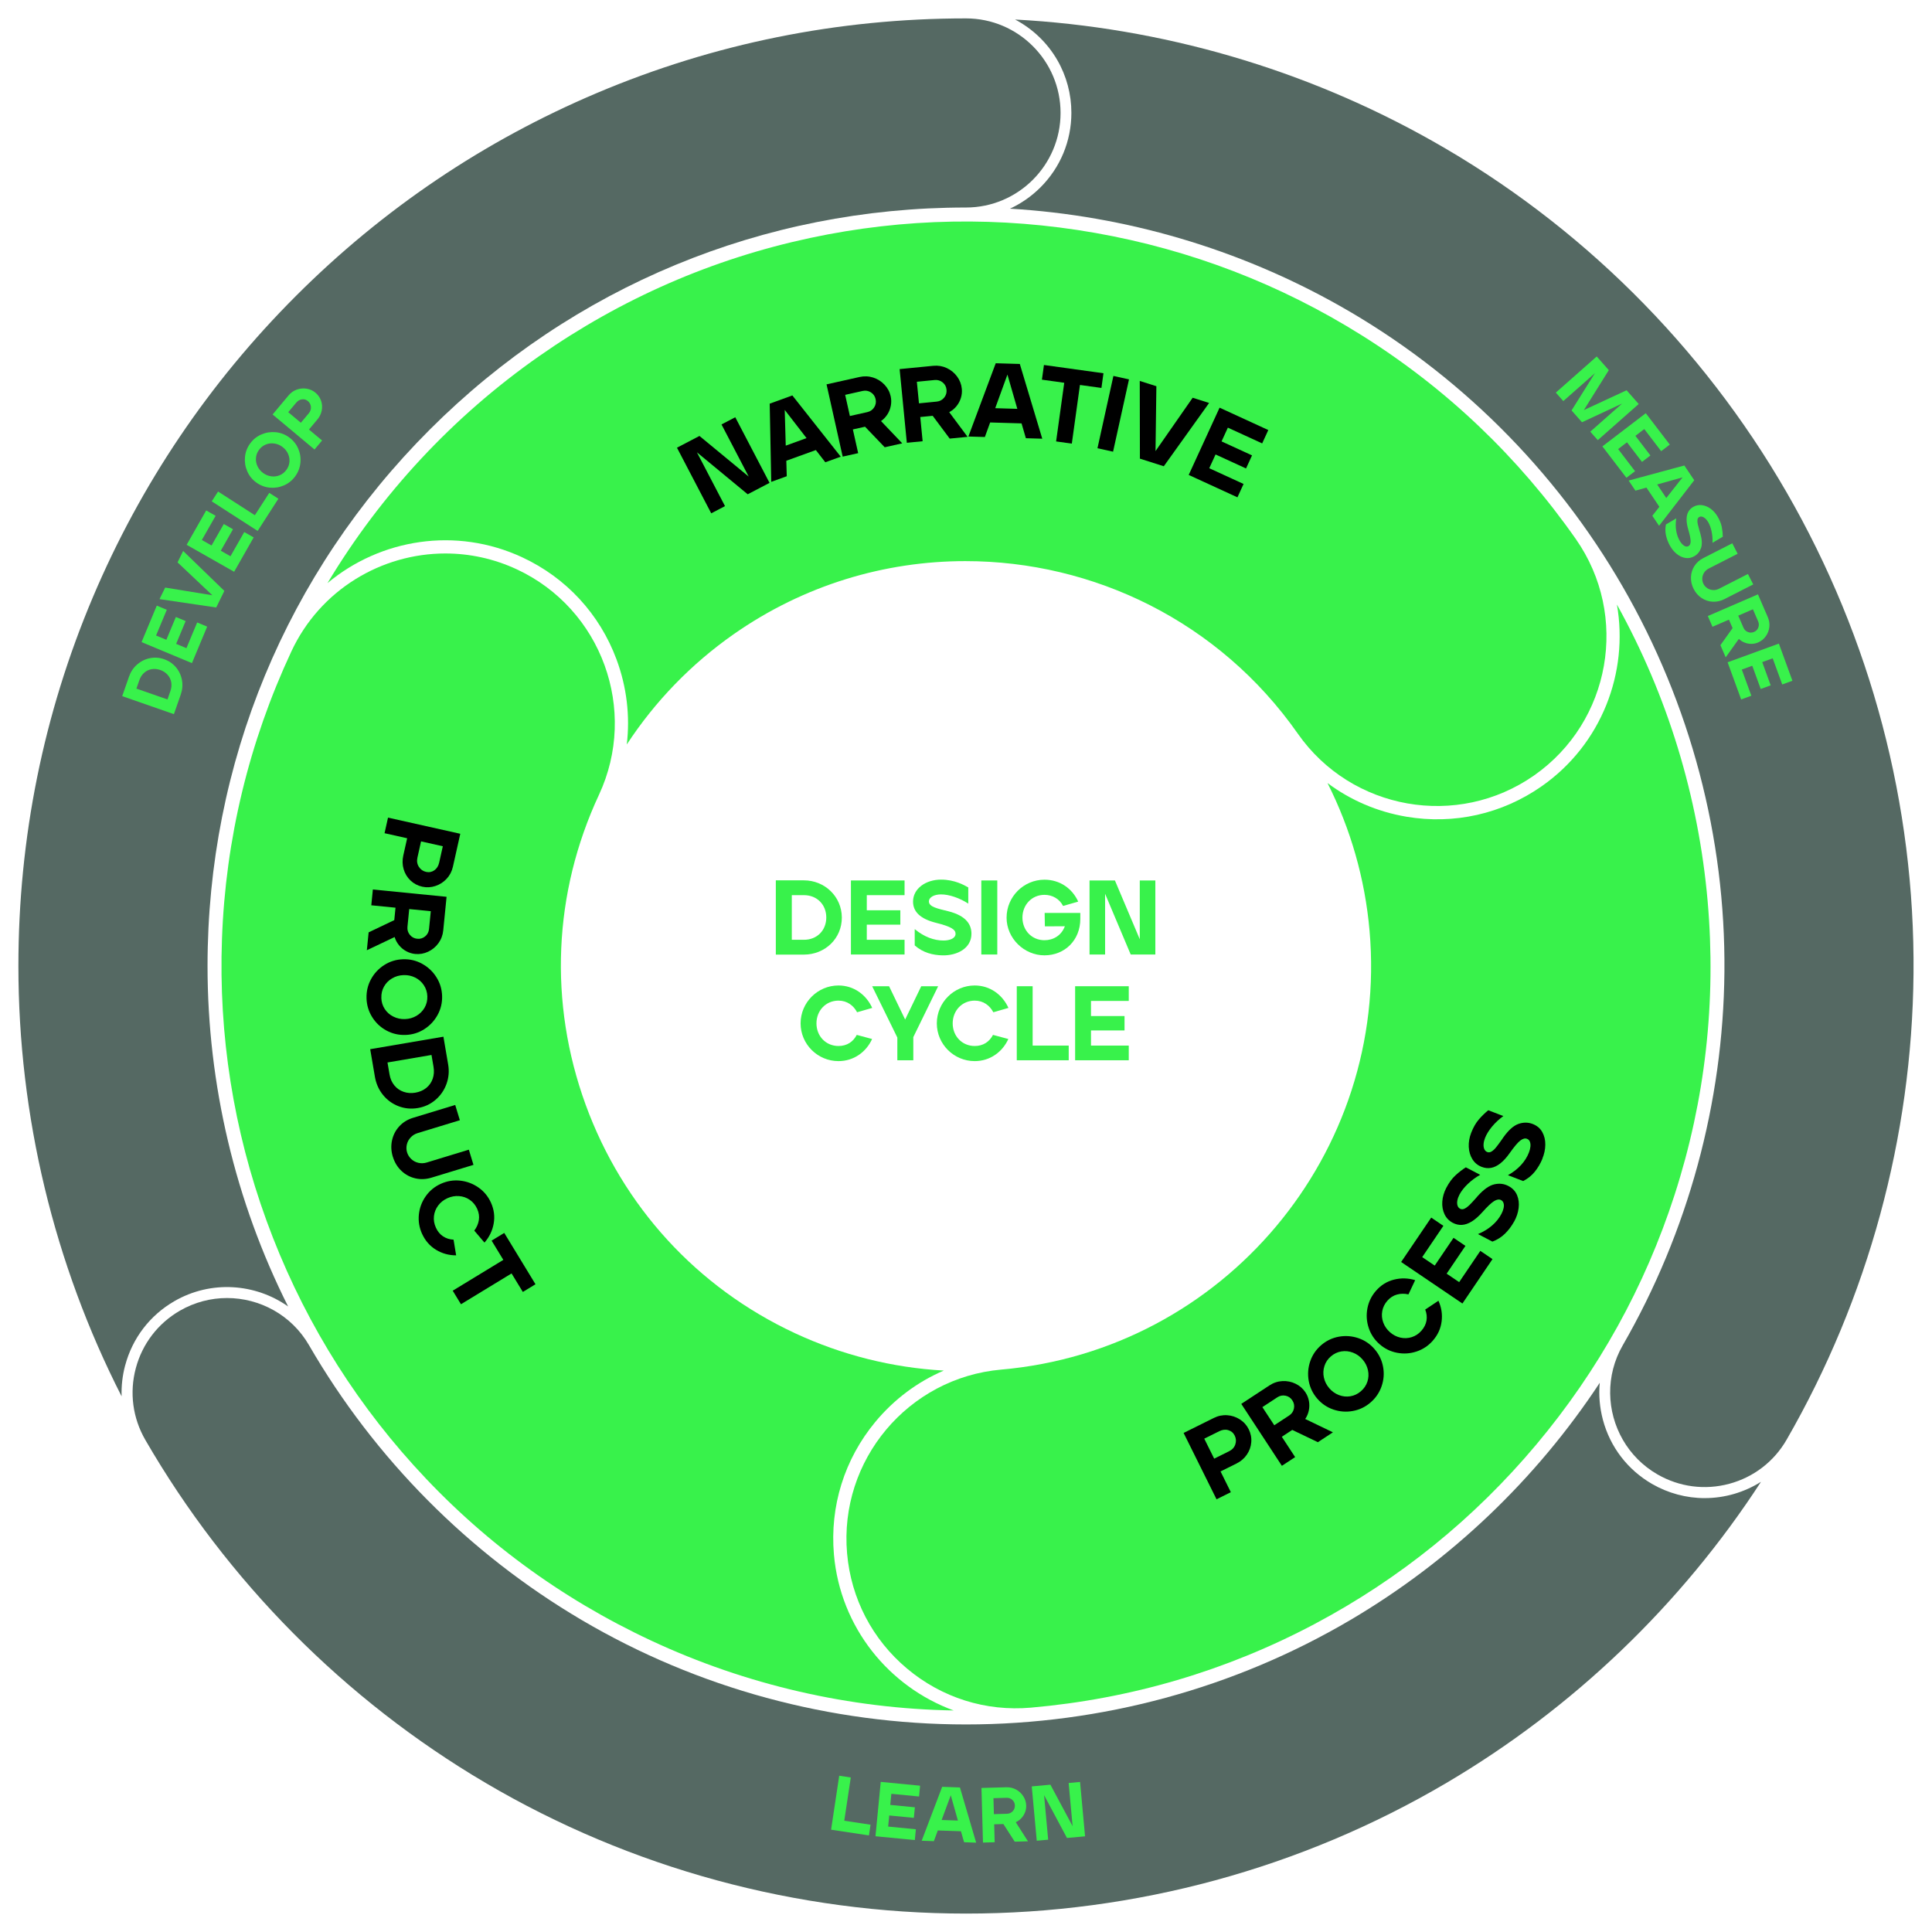 <?xml version="1.0" encoding="UTF-8"?> <svg xmlns="http://www.w3.org/2000/svg" id="Layer_2" viewBox="0 0 876.72 876.72"><defs><style>.cls-1{fill:none;}.cls-1,.cls-2,.cls-3,.cls-4{stroke-width:0px;}.cls-3{fill:#556963;}.cls-4{fill:#38f24b;}</style></defs><g id="Layer_1-2"><circle class="cls-1" cx="438.36" cy="438.36" r="438.36"></circle><path class="cls-4" d="M602.41,355.35c10.51,20.79,17.03,43.57,19.08,67.01,8.83,100.97-66.12,190.3-167.09,199.14-42.3,3.7-73.7,41.12-70,83.42,1.79,20.49,11.46,39.05,27.21,52.27s35.72,19.52,56.21,17.72c45.4-3.97,88.7-16.74,128.7-37.94,38.6-20.46,72.46-47.86,100.64-81.45,28.18-33.59,49.29-71.69,62.73-113.25,13.94-43.08,18.99-87.94,15.02-133.33-4.15-47.4-18.25-93.33-41.17-134.61,5.39,30.78-6.89,63.38-34.11,82.44-17.99,12.6-39.82,17.51-61.48,13.83-13.16-2.24-25.33-7.49-35.74-15.26Z"></path><path class="cls-4" d="M202.12,251.16c-29.02,0-56.85,16.47-69.9,44.45-19.26,41.3-29.85,85.18-31.49,130.43-1.58,43.66,5.22,86.68,20.21,127.88,15,41.2,37.44,78.53,66.71,110.95,30.34,33.61,66.66,60.41,107.96,79.67,43.12,20.11,89.95,30.85,137.16,31.65-29.35-10.72-51.45-37.66-54.34-70.76-1.91-21.88,4.75-43.25,18.76-60.16,8.52-10.28,19.15-18.2,31.09-23.32-23.27-1.29-46.25-7.04-67.58-16.98-44.43-20.72-78.15-57.56-94.97-103.75-16.81-46.19-14.66-96.09,6.06-140.52,17.94-38.48,1.24-84.38-37.24-102.33-10.49-4.89-21.54-7.21-32.42-7.21Z"></path><path class="cls-4" d="M438.12,254.63c58,0,115.11,27.31,150.83,78.32,24.35,34.78,72.46,43.26,107.24,18.91,34.78-24.35,43.26-72.46,18.91-107.24-26.14-37.33-58.84-68.45-97.21-92.49-37.02-23.2-77.68-38.82-120.86-46.43-43.17-7.61-86.73-6.84-129.45,2.3-44.27,9.47-85.65,27.52-122.98,53.66-38.98,27.29-71.7,62.47-95.99,102.96,23.96-20.06,58.34-25.73,88.45-11.68,19.91,9.28,35.08,25.73,42.72,46.32,4.64,12.51,6.18,25.69,4.65,38.58,12.75-19.5,29.22-36.54,48.49-50.03,32.02-22.42,68.77-33.18,105.17-33.18Z"></path><path class="cls-2" d="M208.87,378.35l-3.34,14.94c-.47,2.12-1.42,3.95-2.85,5.49-1.42,1.53-3.13,2.63-5.11,3.28-1.98.65-3.97.76-5.97.31-2.06-.46-3.84-1.4-5.32-2.81-1.49-1.42-2.52-3.12-3.11-5.12-.59-2-.64-4.06-.17-6.18l1.76-7.87-10.26-2.29,1.58-7.07,32.79,7.33ZM189.42,389.21c-.34,1.53-.13,2.91.65,4.13.78,1.22,1.87,1.99,3.27,2.31,1.37.31,2.62.07,3.75-.71,1.12-.78,1.86-1.95,2.21-3.52l1.65-7.4-9.88-2.21-1.65,7.4Z"></path><path class="cls-2" d="M202.65,406.96l-1.51,15.24c-.21,2.17-.94,4.09-2.17,5.79s-2.79,2.99-4.68,3.88c-1.89.89-3.85,1.23-5.89,1.03-1.43-.14-2.78-.56-4.05-1.25-1.27-.69-2.36-1.59-3.28-2.71-.92-1.12-1.58-2.36-2-3.72l-12.6,5.99.81-8.12,11.64-5.55.56-5.64-10.99-1.09.71-7.17,33.44,3.32ZM184.9,420.59c-.14,1.37.23,2.58,1.09,3.63.86,1.05,1.98,1.64,3.34,1.78,1.37.14,2.57-.23,3.61-1.09,1.03-.86,1.62-1.98,1.75-3.35l.8-8.07-9.79-.97-.8,8.07Z"></path><path class="cls-2" d="M166.33,453.03c-.1-3.1.57-5.99,2.02-8.66,1.45-2.67,3.46-4.83,6.03-6.46,2.57-1.64,5.41-2.51,8.51-2.61,3.1-.1,5.99.58,8.66,2.05,2.67,1.47,4.83,3.48,6.46,6.06,1.64,2.57,2.51,5.41,2.61,8.51.1,3.1-.58,5.99-2.05,8.66-1.47,2.67-3.49,4.83-6.06,6.46-2.57,1.64-5.41,2.51-8.51,2.61-3.1.1-5.99-.57-8.66-2.02-2.67-1.45-4.82-3.47-6.44-6.06-1.62-2.59-2.48-5.43-2.58-8.54ZM173.04,452.82c.06,1.89.58,3.58,1.56,5.06.98,1.49,2.28,2.64,3.91,3.45,1.63.81,3.38,1.19,5.27,1.12,1.89-.06,3.62-.55,5.19-1.47,1.57-.92,2.8-2.15,3.7-3.7.89-1.55,1.31-3.27,1.25-5.16-.06-1.86-.59-3.53-1.58-5.04-.99-1.5-2.3-2.66-3.93-3.47-1.63-.81-3.38-1.19-5.27-1.12-1.89.06-3.62.55-5.19,1.47-1.57.92-2.8,2.15-3.67,3.7-.88,1.55-1.29,3.27-1.22,5.15Z"></path><path class="cls-2" d="M201.22,470.45l2.14,12.54c.53,3.09.28,6.05-.75,8.89s-2.68,5.24-4.96,7.2c-2.28,1.96-4.95,3.21-8.01,3.73s-5.99.25-8.78-.82c-2.79-1.07-5.15-2.77-7.06-5.13-1.91-2.35-3.13-5.09-3.67-8.21l-2.14-12.54,33.22-5.67ZM176.76,487.52c.34,1.99,1.07,3.66,2.2,5.03s2.52,2.34,4.2,2.91c1.67.58,3.44.7,5.3.39,1.92-.33,3.57-1.04,4.94-2.13,1.37-1.1,2.35-2.48,2.94-4.15.59-1.68.72-3.49.39-5.45l-.92-5.39-19.97,3.41.92,5.39Z"></path><path class="cls-2" d="M178.25,524.9c-.75-2.48-.88-4.94-.36-7.37s1.6-4.56,3.27-6.39c1.67-1.83,3.77-3.13,6.31-3.9l19.1-5.82,2.11,6.93-19.1,5.82c-1.29.39-2.36,1.05-3.23,1.99-.87.93-1.45,2-1.73,3.21-.28,1.21-.25,2.39.11,3.56.35,1.16.99,2.17,1.9,3.03.91.86,1.99,1.43,3.24,1.72,1.24.29,2.51.24,3.79-.15l19.1-5.82,2.1,6.89-19.1,5.82c-2.48.75-4.92.85-7.31.29-2.4-.56-4.5-1.69-6.3-3.4-1.81-1.71-3.1-3.85-3.89-6.42Z"></path><path class="cls-2" d="M191.54,559.93c-1.28-2.83-1.77-5.75-1.46-8.78.31-3.02,1.34-5.79,3.09-8.28,1.75-2.5,4.03-4.39,6.86-5.67,2.83-1.28,5.75-1.76,8.79-1.44,3.03.33,5.79,1.37,8.29,3.11,2.5,1.75,4.39,4.03,5.67,6.86,1.4,3.09,1.82,6.25,1.25,9.48-.57,3.23-1.96,6.12-4.18,8.67l-4.63-5.44c1.1-1.45,1.79-3.03,2.07-4.73.28-1.71.03-3.42-.75-5.14-.78-1.72-1.9-3.08-3.36-4.09-1.46-1.01-3.09-1.58-4.89-1.71-1.8-.13-3.56.19-5.28.97-1.72.78-3.11,1.89-4.18,3.32-1.07,1.44-1.71,3.03-1.91,4.79-.2,1.76.09,3.5.87,5.22.78,1.72,1.86,3.04,3.25,3.96,1.38.92,2.97,1.42,4.78,1.52l1.17,7.11c-3.34,0-6.39-.85-9.17-2.55-2.78-1.71-4.87-4.11-6.27-7.19Z"></path><path class="cls-2" d="M228.4,571.71l-5.32-8.73,5.74-3.49,14.18,23.29-5.74,3.49-5.12-8.4-22.96,13.98-3.74-6.15,22.96-13.98Z"></path><path class="cls-3" d="M56.81,619.58c3.3-12.36,11.21-22.69,22.28-29.1,16.69-9.66,36.84-8.07,51.65,2.38-23.96-47.68-36.56-100.69-36.56-154.51,0-91.93,35.8-178.36,100.81-243.37,65.01-65.01,151.44-100.81,243.37-100.81,23.66,0,42.91-19.25,42.91-42.91s-19.25-42.91-42.91-42.91c-58.03,0-114.35,11.38-167.39,33.81-51.21,21.66-97.19,52.66-136.67,92.13-39.48,39.48-70.47,85.46-92.14,136.67-22.43,53.04-33.81,109.36-33.81,167.39,0,68.05,16.14,135.11,46.84,195.3-.16-4.69.37-9.42,1.61-14.08Z"></path><path class="cls-3" d="M773.6,679.83c-8.37,0-16.65-2.23-23.94-6.45-11.07-6.41-18.99-16.74-22.28-29.1-1.48-5.56-1.95-11.23-1.43-16.79-28.94,43.89-67.71,80.85-113.11,107.61-52.65,31.03-112.98,47.43-174.48,47.43s-121.83-16.4-174.47-47.43c-51.16-30.16-93.93-73.27-123.66-124.66-7.94-13.73-22.38-21.41-37.21-21.41-7.29,0-14.67,1.86-21.42,5.76-9.92,5.74-17.01,15-19.97,26.07-2.96,11.07-1.42,22.64,4.32,32.56,37.12,64.16,90.5,117.97,154.37,155.62,65.84,38.81,141.24,59.32,218.05,59.32s152.21-20.51,218.05-59.32c57.45-33.86,106.41-80.81,142.69-136.61-7.53,4.73-16.34,7.39-25.5,7.39Z"></path><path class="cls-3" d="M479.79,27.26c4.19,7.25,6.4,15.53,6.39,23.95-.01,12.79-5,24.81-14.06,33.85-4.07,4.06-8.75,7.3-13.83,9.63,52.48,3.12,103.88,18.22,149.75,44.15,53.2,30.08,97.57,74.13,128.32,127.38,30.75,53.26,46.71,113.71,46.16,174.82-.54,59.39-16.49,117.97-46.13,169.43-7.92,13.74-7.35,30.09.06,42.93,3.64,6.31,8.94,11.78,15.7,15.67,9.93,5.72,21.5,7.23,32.56,4.26,11.07-2.98,20.32-10.09,26.04-20.02,37-64.23,56.92-137.36,57.58-211.5.69-76.42-19.25-151.98-57.65-218.5-38.41-66.52-93.87-121.56-160.4-159.18-58.05-32.82-123.19-51.75-189.65-55.27,7.86,4.16,14.57,10.46,19.15,18.39Z"></path><path class="cls-4" d="M352.06,399.49h12.72c9.5,0,17.19,7.39,17.23,16.85.05,9.5-7.58,16.85-17.23,16.85h-12.72v-33.7ZM364.78,426.47c6.14,0,10.18-4.42,10.18-10.13s-4.08-10.13-10.18-10.13h-5.47v20.26h5.47Z"></path><path class="cls-4" d="M386.14,399.54h24.34v6.67h-17.14v6.86h15.22v6.53h-15.22v6.87h17.14v6.67h-24.34v-33.6Z"></path><path class="cls-4" d="M415.09,429.01v-7.39c4.27,3.55,8.79,5.18,13.06,5.18,2.93,0,5.47-1.01,5.47-3.07,0-1.82-1.82-3.22-8.78-4.94-7.34-1.82-10.51-5.14-10.51-9.65,0-5.95,5.81-9.98,12.72-9.98,6.14,0,10.51,2.5,12.34,3.55v7.34c-3.84-2.5-8.59-4.18-12.34-4.18-3.02,0-5.52,1.2-5.52,3.22,0,2.5,4.18,3.26,8.79,4.42,8.54,2.16,10.51,6.38,10.51,10.23,0,6.62-6.53,9.94-13.15,9.79-4.37-.1-8.83-1.2-12.58-4.51Z"></path><path class="cls-4" d="M445.31,399.54h7.25v33.6h-7.25v-33.6Z"></path><path class="cls-4" d="M456.78,416.39c0-9.46,7.73-17.19,17.19-17.19,6.96,0,12.58,3.94,15.31,9.94l-6.87,1.97c-1.63-3.22-4.85-5.04-8.45-5.04-5.76,0-9.99,4.56-9.99,10.32s4.22,10.27,9.99,10.27c3.94,0,7.68-2.06,9.26-6.34l-9.07.05-.1-6.1h16.18v2.74c0,9.65-7.06,16.51-16.27,16.51s-17.19-7.68-17.19-17.14Z"></path><path class="cls-4" d="M494.42,399.54h11.52l11.28,26.69v-26.69h7.06v33.6h-11.18l-11.62-27.55v27.55h-7.06v-33.6Z"></path><path class="cls-4" d="M363.3,464.39c0-9.46,7.73-17.19,17.19-17.19,6.96,0,12.58,4.18,15.31,10.18l-6.86,1.97c-1.63-3.07-4.51-5.28-8.45-5.28-5.76,0-9.99,4.56-9.99,10.32s4.22,10.27,9.99,10.27c3.89,0,6.67-1.92,8.3-5.04l6.96,1.87c-2.69,5.9-8.3,10.03-15.26,10.03-9.46,0-17.19-7.68-17.19-17.14Z"></path><path class="cls-4" d="M395.77,447.54h7.68l7.3,15.12,7.3-15.12h7.68l-11.28,23.09v10.51h-7.25v-10.32l-11.42-23.28Z"></path><path class="cls-4" d="M425.12,464.39c0-9.46,7.73-17.19,17.19-17.19,6.96,0,12.58,4.18,15.31,10.18l-6.86,1.97c-1.63-3.07-4.51-5.28-8.45-5.28-5.76,0-9.99,4.56-9.99,10.32s4.22,10.27,9.99,10.27c3.89,0,6.67-1.92,8.3-5.04l6.96,1.87c-2.69,5.9-8.3,10.03-15.26,10.03-9.46,0-17.19-7.68-17.19-17.14Z"></path><path class="cls-4" d="M461.4,447.54h7.2v26.93h16.37v6.67h-23.57v-33.6Z"></path><path class="cls-4" d="M487.88,447.54h24.34v6.67h-17.14v6.86h15.22v6.53h-15.22v6.87h17.14v6.67h-24.34v-33.6Z"></path><path class="cls-4" d="M55.46,315.9l3.09-8.86c.76-2.18,1.98-4.01,3.65-5.47,1.67-1.46,3.59-2.43,5.76-2.88,2.17-.45,4.34-.31,6.5.45,2.16.75,3.95,1.97,5.38,3.66,1.42,1.68,2.33,3.62,2.73,5.82s.21,4.4-.56,6.61l-3.09,8.85-23.46-8.18ZM77.33,313.59c.49-1.4.61-2.75.37-4.03s-.8-2.41-1.67-3.38c-.87-.97-1.97-1.68-3.28-2.14-1.36-.47-2.68-.6-3.95-.38-1.27.22-2.4.76-3.38,1.63-.98.87-1.71,2-2.19,3.38l-1.33,3.81,14.1,4.92,1.33-3.81Z"></path><path class="cls-4" d="M64.24,291.38l6.91-16.56,4.54,1.9-4.87,11.66,4.67,1.95,4.32-10.35,4.44,1.85-4.32,10.35,4.67,1.95,4.87-11.66,4.54,1.89-6.91,16.56-22.86-9.54Z"></path><path class="cls-4" d="M72.39,271.87l2.57-5.24,21.42,3.5-15.81-14.93,2.54-5.18,18.7,18.12-3.69,7.53-25.73-3.79Z"></path><path class="cls-4" d="M84.7,247.23l8.87-15.6,4.28,2.43-6.25,10.98,4.4,2.5,5.55-9.75,4.18,2.38-5.54,9.75,4.4,2.5,6.25-10.98,4.28,2.43-8.87,15.6-21.54-12.24Z"></path><path class="cls-4" d="M96.08,227.51l2.88-4.46,16.69,10.75,6.54-10.14,4.14,2.66-9.41,14.61-20.83-13.42Z"></path><path class="cls-4" d="M133.96,216.16c-1.35,1.85-3.05,3.22-5.11,4.11-2.06.89-4.2,1.23-6.44,1.02-2.24-.22-4.28-1-6.13-2.35-1.85-1.35-3.22-3.06-4.1-5.12-.89-2.07-1.22-4.22-1.01-6.45.22-2.24,1-4.28,2.35-6.13,1.35-1.85,3.06-3.22,5.12-4.1,2.07-.89,4.22-1.22,6.45-1.01,2.24.22,4.28,1,6.13,2.35,1.85,1.35,3.22,3.05,4.11,5.11.89,2.06,1.23,4.2.99,6.44-.23,2.24-1.02,4.28-2.37,6.13ZM129.96,213.23c.82-1.12,1.29-2.34,1.39-3.65.11-1.31-.13-2.57-.7-3.78-.58-1.21-1.43-2.23-2.55-3.05-1.12-.82-2.35-1.32-3.68-1.5-1.33-.18-2.6-.03-3.83.47-1.22.5-2.25,1.31-3.07,2.43-.81,1.11-1.26,2.32-1.37,3.65-.11,1.33.13,2.59.71,3.8.58,1.21,1.43,2.23,2.55,3.05,1.13.82,2.35,1.32,3.68,1.5s2.6.02,3.81-.48c1.21-.5,2.23-1.31,3.05-2.44Z"></path><path class="cls-4" d="M123.71,188.09l7.24-8.66c1.03-1.23,2.27-2.11,3.72-2.63,1.45-.52,2.94-.66,4.46-.42,1.52.24,2.86.85,4.02,1.82,1.19,1,2.04,2.21,2.54,3.64.5,1.43.6,2.9.31,4.41-.29,1.51-.95,2.88-1.98,4.11l-3.82,4.56,5.95,4.97-3.43,4.1-19-15.89ZM140.12,187.56c.74-.89,1.07-1.86.97-2.93-.09-1.06-.55-1.94-1.36-2.62-.8-.67-1.7-.93-2.7-.8-1,.13-1.88.65-2.64,1.55l-3.59,4.29,5.73,4.79,3.59-4.29Z"></path><path class="cls-4" d="M380.83,805.81l5.25.79-2.96,19.63,11.93,1.8-.73,4.86-17.18-2.59,3.69-24.5Z"></path><path class="cls-4" d="M399.67,808.6l17.86,1.73-.47,4.9-12.58-1.22-.49,5.04,11.17,1.08-.47,4.79-11.17-1.08-.49,5.04,12.58,1.22-.47,4.9-17.86-1.73,2.39-24.66Z"></path><path class="cls-4" d="M427.55,810.84l8.06.29,7.36,25.05-5.48-.2-1.42-4.97-10.5-.37-1.8,4.86-5.52-.2,9.3-24.46ZM434.69,826.15l-3.24-11.48-4.15,11.22,7.39.26Z"></path><path class="cls-4" d="M445.38,811.35l11.29-.31c1.6-.04,3.08.3,4.44,1.05,1.35.74,2.44,1.76,3.27,3.06.83,1.3,1.26,2.7,1.3,4.21.03,1.06-.15,2.09-.54,3.08-.39.99-.95,1.87-1.68,2.65-.74.78-1.58,1.38-2.53,1.81l5.55,8.66-6.01.17-5.14-8-4.18.12.22,8.14-5.31.15-.68-24.76ZM457,823.06c1.01-.03,1.87-.41,2.55-1.13.69-.73,1.02-1.6.99-2.61-.03-1.01-.4-1.86-1.13-2.53s-1.6-1-2.61-.97l-5.98.17.2,7.25,5.98-.17Z"></path><path class="cls-4" d="M468.2,810.65l8.46-.78,10.08,18.83-1.8-19.59,5.18-.48,2.27,24.67-8.21.75-10.39-19.45,1.86,20.23-5.18.48-2.27-24.67Z"></path><path class="cls-4" d="M724.58,161.76l5.48,6.21-11.33,18.13,19.39-9,5.51,6.23-18.57,16.4-3.4-3.85,14.43-12.75-18.2,8.48-4.73-5.36,10.6-16.92-14.35,12.68-3.4-3.85,18.57-16.4Z"></path><path class="cls-4" d="M746.83,187.5l10.9,14.25-3.91,2.99-7.67-10.04-4.02,3.08,6.81,8.91-3.82,2.92-6.81-8.91-4.02,3.08,7.67,10.04-3.91,2.99-10.9-14.25,19.68-15.05Z"></path><path class="cls-4" d="M764.33,211.23l4.5,6.7-15.96,20.67-3.06-4.55,3.19-4.07-5.87-8.72-4.99,1.39-3.08-4.58,25.26-6.84ZM756.14,225.99l7.39-9.37-11.52,3.23,4.13,6.14Z"></path><path class="cls-4" d="M757.82,247.67c-.85-1.53-1.45-3.1-1.81-4.71-.36-1.61-.37-3.27-.03-4.97l4.7-2.77c-.32,1.97-.34,3.82-.05,5.56.28,1.74.83,3.29,1.64,4.68.37.63.78,1.17,1.24,1.61s.92.74,1.4.88.94.09,1.36-.17c.61-.36.92-1.08.92-2.17s-.35-2.84-1.07-5.27c-.52-1.77-.78-3.33-.77-4.66,0-1.33.26-2.46.76-3.38.5-.92,1.23-1.67,2.21-2.25,1.22-.72,2.53-1,3.92-.83s2.73.7,3.99,1.61c1.26.91,2.32,2.1,3.19,3.57.99,1.69,1.63,3.29,1.92,4.83.29,1.53.43,2.98.44,4.34l-4.67,2.75c.08-1.72-.05-3.42-.4-5.1-.35-1.68-.87-3.12-1.56-4.29-.38-.65-.81-1.19-1.28-1.62-.47-.43-.96-.71-1.46-.84-.5-.13-.95-.08-1.36.16-.45.26-.7.69-.77,1.27s-.01,1.25.15,2c.17.75.44,1.77.81,3.05.05.19.15.49.28.9.83,2.85.97,5.11.41,6.76-.56,1.66-1.55,2.9-2.97,3.74-1.34.79-2.72,1.07-4.12.85-1.41-.23-2.73-.84-3.96-1.84-1.23-1-2.25-2.23-3.06-3.7Z"></path><path class="cls-4" d="M768.55,267.24c-.87-1.7-1.27-3.47-1.21-5.3.06-1.83.57-3.52,1.55-5.06.97-1.54,2.33-2.76,4.08-3.65l13.12-6.69,2.43,4.76-13.11,6.69c-.88.45-1.58,1.07-2.09,1.86-.51.79-.79,1.64-.84,2.55-.05.91.13,1.77.53,2.57.41.8,1,1.45,1.77,1.96.77.5,1.63.78,2.57.83.94.05,1.85-.15,2.73-.6l13.11-6.69,2.41,4.73-13.11,6.69c-1.7.87-3.46,1.25-5.27,1.16s-3.48-.65-5.02-1.65-2.75-2.39-3.65-4.16Z"></path><path class="cls-4" d="M797.74,269.72l4.48,10.36c.64,1.47.86,2.98.68,4.51-.19,1.53-.73,2.92-1.63,4.17-.9,1.25-2.04,2.17-3.43,2.77-.97.42-1.99.64-3.06.65-1.06,0-2.09-.18-3.08-.58-.99-.39-1.87-.95-2.62-1.68l-5.98,8.37-2.39-5.52,5.52-7.75-1.66-3.83-7.47,3.23-2.11-4.87,22.74-9.84ZM791.18,284.86c.4.93,1.07,1.58,2,1.95s1.86.35,2.79-.05c.93-.4,1.58-1.07,1.93-1.99s.33-1.85-.07-2.79l-2.38-5.49-6.66,2.88,2.38,5.49Z"></path><path class="cls-4" d="M807.23,292.05l6.15,16.86-4.62,1.69-4.33-11.87-4.75,1.73,3.84,10.54-4.52,1.65-3.84-10.54-4.75,1.73,4.33,11.87-4.62,1.69-6.15-16.86,23.27-8.49Z"></path><path class="cls-2" d="M537.1,650.26l13.72-6.81c1.95-.97,3.97-1.38,6.06-1.24,2.09.14,4.01.78,5.77,1.91,1.76,1.13,3.09,2.61,4,4.45.94,1.89,1.33,3.86,1.16,5.91-.16,2.05-.84,3.92-2.02,5.64s-2.75,3.05-4.7,4.02l-7.22,3.58,4.67,9.42-6.49,3.22-14.94-30.1ZM557.77,658.55c1.4-.7,2.34-1.73,2.8-3.1.46-1.37.37-2.7-.27-3.99-.62-1.26-1.6-2.08-2.91-2.47s-2.69-.22-4.12.49l-6.79,3.37,4.5,9.07,6.79-3.37Z"></path><path class="cls-2" d="M563.28,637.07l12.8-8.4c1.82-1.19,3.77-1.84,5.87-1.95s4.08.29,5.96,1.2c1.88.91,3.38,2.22,4.5,3.93.79,1.2,1.31,2.52,1.57,3.93.26,1.42.24,2.84-.05,4.25-.3,1.42-.84,2.71-1.64,3.89l12.57,6.05-6.82,4.48-11.63-5.57-4.74,3.11,6.05,9.23-6.02,3.95-18.42-28.1ZM585.03,642.32c1.15-.75,1.86-1.8,2.14-3.13.28-1.33.04-2.57-.72-3.72-.75-1.15-1.79-1.86-3.11-2.12s-2.56-.02-3.71.74l-6.78,4.45,5.4,8.23,6.78-4.45Z"></path><path class="cls-2" d="M621.93,636.44c-2.35,2.02-5.03,3.31-8.02,3.85-2.99.55-5.93.33-8.82-.65-2.89-.98-5.34-2.64-7.37-5-2.02-2.35-3.3-5.03-3.84-8.03-.53-3-.31-5.95.67-8.83.98-2.89,2.64-5.34,5-7.37,2.35-2.02,5.03-3.3,8.03-3.84,3-.53,5.94-.31,8.83.67,2.89.98,5.34,2.64,7.37,5,2.02,2.35,3.31,5.03,3.85,8.02.55,2.99.32,5.93-.68,8.82-1,2.89-2.68,5.34-5.03,7.36ZM617.55,631.34c1.43-1.23,2.42-2.69,2.97-4.39.55-1.69.63-3.43.24-5.21-.39-1.78-1.2-3.38-2.43-4.81-1.23-1.43-2.69-2.47-4.39-3.12-1.7-.65-3.43-.84-5.2-.56-1.77.28-3.37,1.03-4.8,2.26-1.41,1.21-2.39,2.67-2.93,4.39-.55,1.72-.63,3.46-.24,5.24.39,1.78,1.2,3.38,2.43,4.81,1.23,1.43,2.7,2.47,4.39,3.12,1.7.65,3.43.83,5.19.54,1.76-.29,3.35-1.05,4.78-2.28Z"></path><path class="cls-2" d="M650.22,608.36c-2.05,2.33-4.52,3.98-7.4,4.93-2.89.96-5.83,1.16-8.82.59-3-.56-5.66-1.87-7.99-3.92-2.33-2.05-3.97-4.52-4.92-7.42-.95-2.9-1.14-5.84-.57-8.84.57-2.99,1.87-5.66,3.92-7.99,2.24-2.55,4.95-4.23,8.13-5.03,3.18-.81,6.39-.73,9.62.24l-3.05,6.46c-1.77-.41-3.49-.39-5.17.06-1.67.45-3.13,1.38-4.38,2.8-1.25,1.42-2.03,3-2.34,4.74-.32,1.74-.17,3.46.45,5.16s1.64,3.16,3.06,4.41c1.42,1.25,3,2.06,4.75,2.45,1.75.39,3.47.31,5.15-.23,1.69-.54,3.16-1.52,4.4-2.94s2-2.95,2.27-4.59c.27-1.64.08-3.3-.58-4.98l6-3.99c1.38,3.04,1.86,6.18,1.44,9.41-.41,3.24-1.74,6.13-3.98,8.68Z"></path><path class="cls-2" d="M635.82,572.68l13.65-20.15,5.52,3.74-9.61,14.19,5.68,3.85,8.54-12.6,5.4,3.66-8.53,12.6,5.68,3.85,9.61-14.19,5.52,3.74-13.65,20.15-27.82-18.85Z"></path><path class="cls-2" d="M687.06,554.38c-1.15,2.07-2.53,3.89-4.12,5.45-1.6,1.57-3.5,2.77-5.7,3.6l-6.55-3.42c2.49-1.04,4.64-2.35,6.44-3.92,1.8-1.57,3.2-3.32,4.21-5.25.46-.88.78-1.74.97-2.58.19-.84.19-1.59,0-2.24-.18-.65-.57-1.14-1.17-1.45-.85-.45-1.9-.28-3.15.49-1.25.77-3.02,2.44-5.3,5-1.66,1.87-3.27,3.28-4.81,4.23-1.54.95-3.02,1.46-4.44,1.55-1.42.09-2.81-.22-4.17-.93-1.7-.89-2.96-2.2-3.77-3.92s-1.15-3.64-1-5.75c.15-2.11.75-4.18,1.82-6.23,1.23-2.35,2.62-4.24,4.18-5.67s3.12-2.63,4.68-3.62l6.51,3.4c-2.04,1.14-3.9,2.51-5.59,4.12-1.69,1.61-2.96,3.24-3.82,4.88-.48.91-.79,1.79-.95,2.65-.16.86-.13,1.62.08,2.29.21.67.6,1.15,1.17,1.45.62.33,1.3.32,2.02-.03.72-.35,1.45-.88,2.2-1.61.74-.73,1.72-1.77,2.93-3.13.17-.2.45-.52.83-.97,2.69-3,5.18-4.77,7.49-5.32s4.45-.3,6.44.74c1.87.98,3.18,2.36,3.93,4.14.75,1.78.99,3.74.72,5.87-.27,2.14-.96,4.19-2.06,6.18Z"></path><path class="cls-2" d="M699.93,525.84c-.91,2.19-2.07,4.15-3.48,5.89-1.41,1.74-3.16,3.15-5.26,4.22l-6.9-2.66c2.36-1.32,4.34-2.86,5.95-4.62,1.61-1.76,2.8-3.66,3.58-5.69.36-.92.58-1.82.67-2.67.09-.86,0-1.6-.25-2.23-.25-.63-.7-1.07-1.32-1.31-.89-.35-1.92-.06-3.08.84-1.16.91-2.72,2.77-4.7,5.57-1.44,2.05-2.88,3.63-4.3,4.75-1.42,1.11-2.84,1.8-4.24,2.04-1.4.25-2.81.1-4.25-.46-1.79-.69-3.19-1.85-4.19-3.47-1-1.62-1.55-3.49-1.65-5.6s.27-4.24,1.1-6.39c.96-2.48,2.13-4.51,3.51-6.1,1.39-1.59,2.8-2.97,4.24-4.13l6.85,2.64c-1.9,1.36-3.59,2.94-5.09,4.72-1.49,1.79-2.58,3.55-3.25,5.28-.37.96-.58,1.87-.64,2.74-.06.87.05,1.62.34,2.27.28.64.73,1.08,1.32,1.31.66.25,1.32.17,2-.26.68-.42,1.35-1.04,2-1.85.66-.81,1.51-1.96,2.56-3.44.15-.22.39-.57.72-1.06,2.33-3.28,4.61-5.33,6.84-6.13s4.39-.8,6.48,0c1.97.76,3.43,1.98,4.37,3.67.94,1.69,1.41,3.6,1.38,5.75-.02,2.15-.48,4.28-1.35,6.37Z"></path><path class="cls-2" d="M307.2,203.16l10.21-5.33,22.35,18.44-12.35-23.66,6.25-3.27,15.55,29.78-9.91,5.18-23.05-19.05,12.75,24.42-6.25,3.27-15.55-29.78Z"></path><path class="cls-2" d="M349.27,183.18l10.29-3.73,21.96,27.79-7,2.53-4.3-5.54-13.4,4.85.2,7.03-7.04,2.55-.7-35.48ZM366,198.81l-9.9-12.8.46,16.22,9.43-3.42Z"></path><path class="cls-2" d="M375.09,174.42l14.94-3.34c2.12-.47,4.18-.39,6.18.24,1.99.64,3.71,1.71,5.15,3.23,1.44,1.52,2.38,3.27,2.82,5.27.31,1.41.34,2.82.08,4.24-.26,1.42-.77,2.74-1.55,3.96-.78,1.22-1.75,2.24-2.91,3.06l9.63,10.1-7.96,1.78-8.92-9.32-5.53,1.23,2.41,10.77-7.03,1.57-7.32-32.79ZM393.59,187.01c1.34-.3,2.38-1.02,3.11-2.17.73-1.15.94-2.39.64-3.73-.3-1.34-1.02-2.37-2.16-3.08s-2.39-.92-3.73-.62l-7.92,1.77,2.14,9.6,7.92-1.77Z"></path><path class="cls-2" d="M408.25,167.49l15.24-1.49c2.17-.21,4.2.12,6.1,1,1.9.88,3.47,2.15,4.71,3.83,1.24,1.68,1.96,3.54,2.16,5.58.14,1.43,0,2.84-.43,4.21s-1.1,2.62-2.02,3.74c-.92,1.12-2.01,2.01-3.26,2.68l8.33,11.2-8.12.79-7.71-10.34-5.64.55,1.07,10.99-7.17.7-3.27-33.44ZM425.08,182.24c1.37-.13,2.48-.73,3.35-1.77s1.23-2.26,1.09-3.63c-.13-1.37-.72-2.48-1.77-3.32-1.05-.85-2.26-1.2-3.62-1.07l-8.07.79.96,9.79,8.07-.79Z"></path><path class="cls-2" d="M451.84,164.84l10.94.32,10.19,33.92-7.44-.22-1.96-6.73-14.25-.42-2.4,6.6-7.48-.22,12.41-33.25ZM461.65,185.53l-4.49-15.55-5.54,15.25,10.03.3Z"></path><path class="cls-2" d="M482.94,173.7l-10.13-1.41.92-6.66,27.01,3.75-.92,6.66-9.75-1.35-3.69,26.62-7.13-.99,3.69-26.62Z"></path><path class="cls-2" d="M505.25,170.6l7.08,1.56-7.23,32.81-7.08-1.56,7.23-32.81Z"></path><path class="cls-2" d="M517.2,172.86l7.55,2.4-.39,29.44,16.86-24.21,7.46,2.37-20.56,28.72-10.84-3.45-.07-35.28Z"></path><path class="cls-2" d="M553.42,184.99l22.12,10.16-2.78,6.06-15.57-7.15-2.86,6.24,13.83,6.35-2.72,5.93-13.83-6.35-2.86,6.24,15.57,7.15-2.78,6.06-22.12-10.16,14.02-30.54Z"></path></g></svg> 